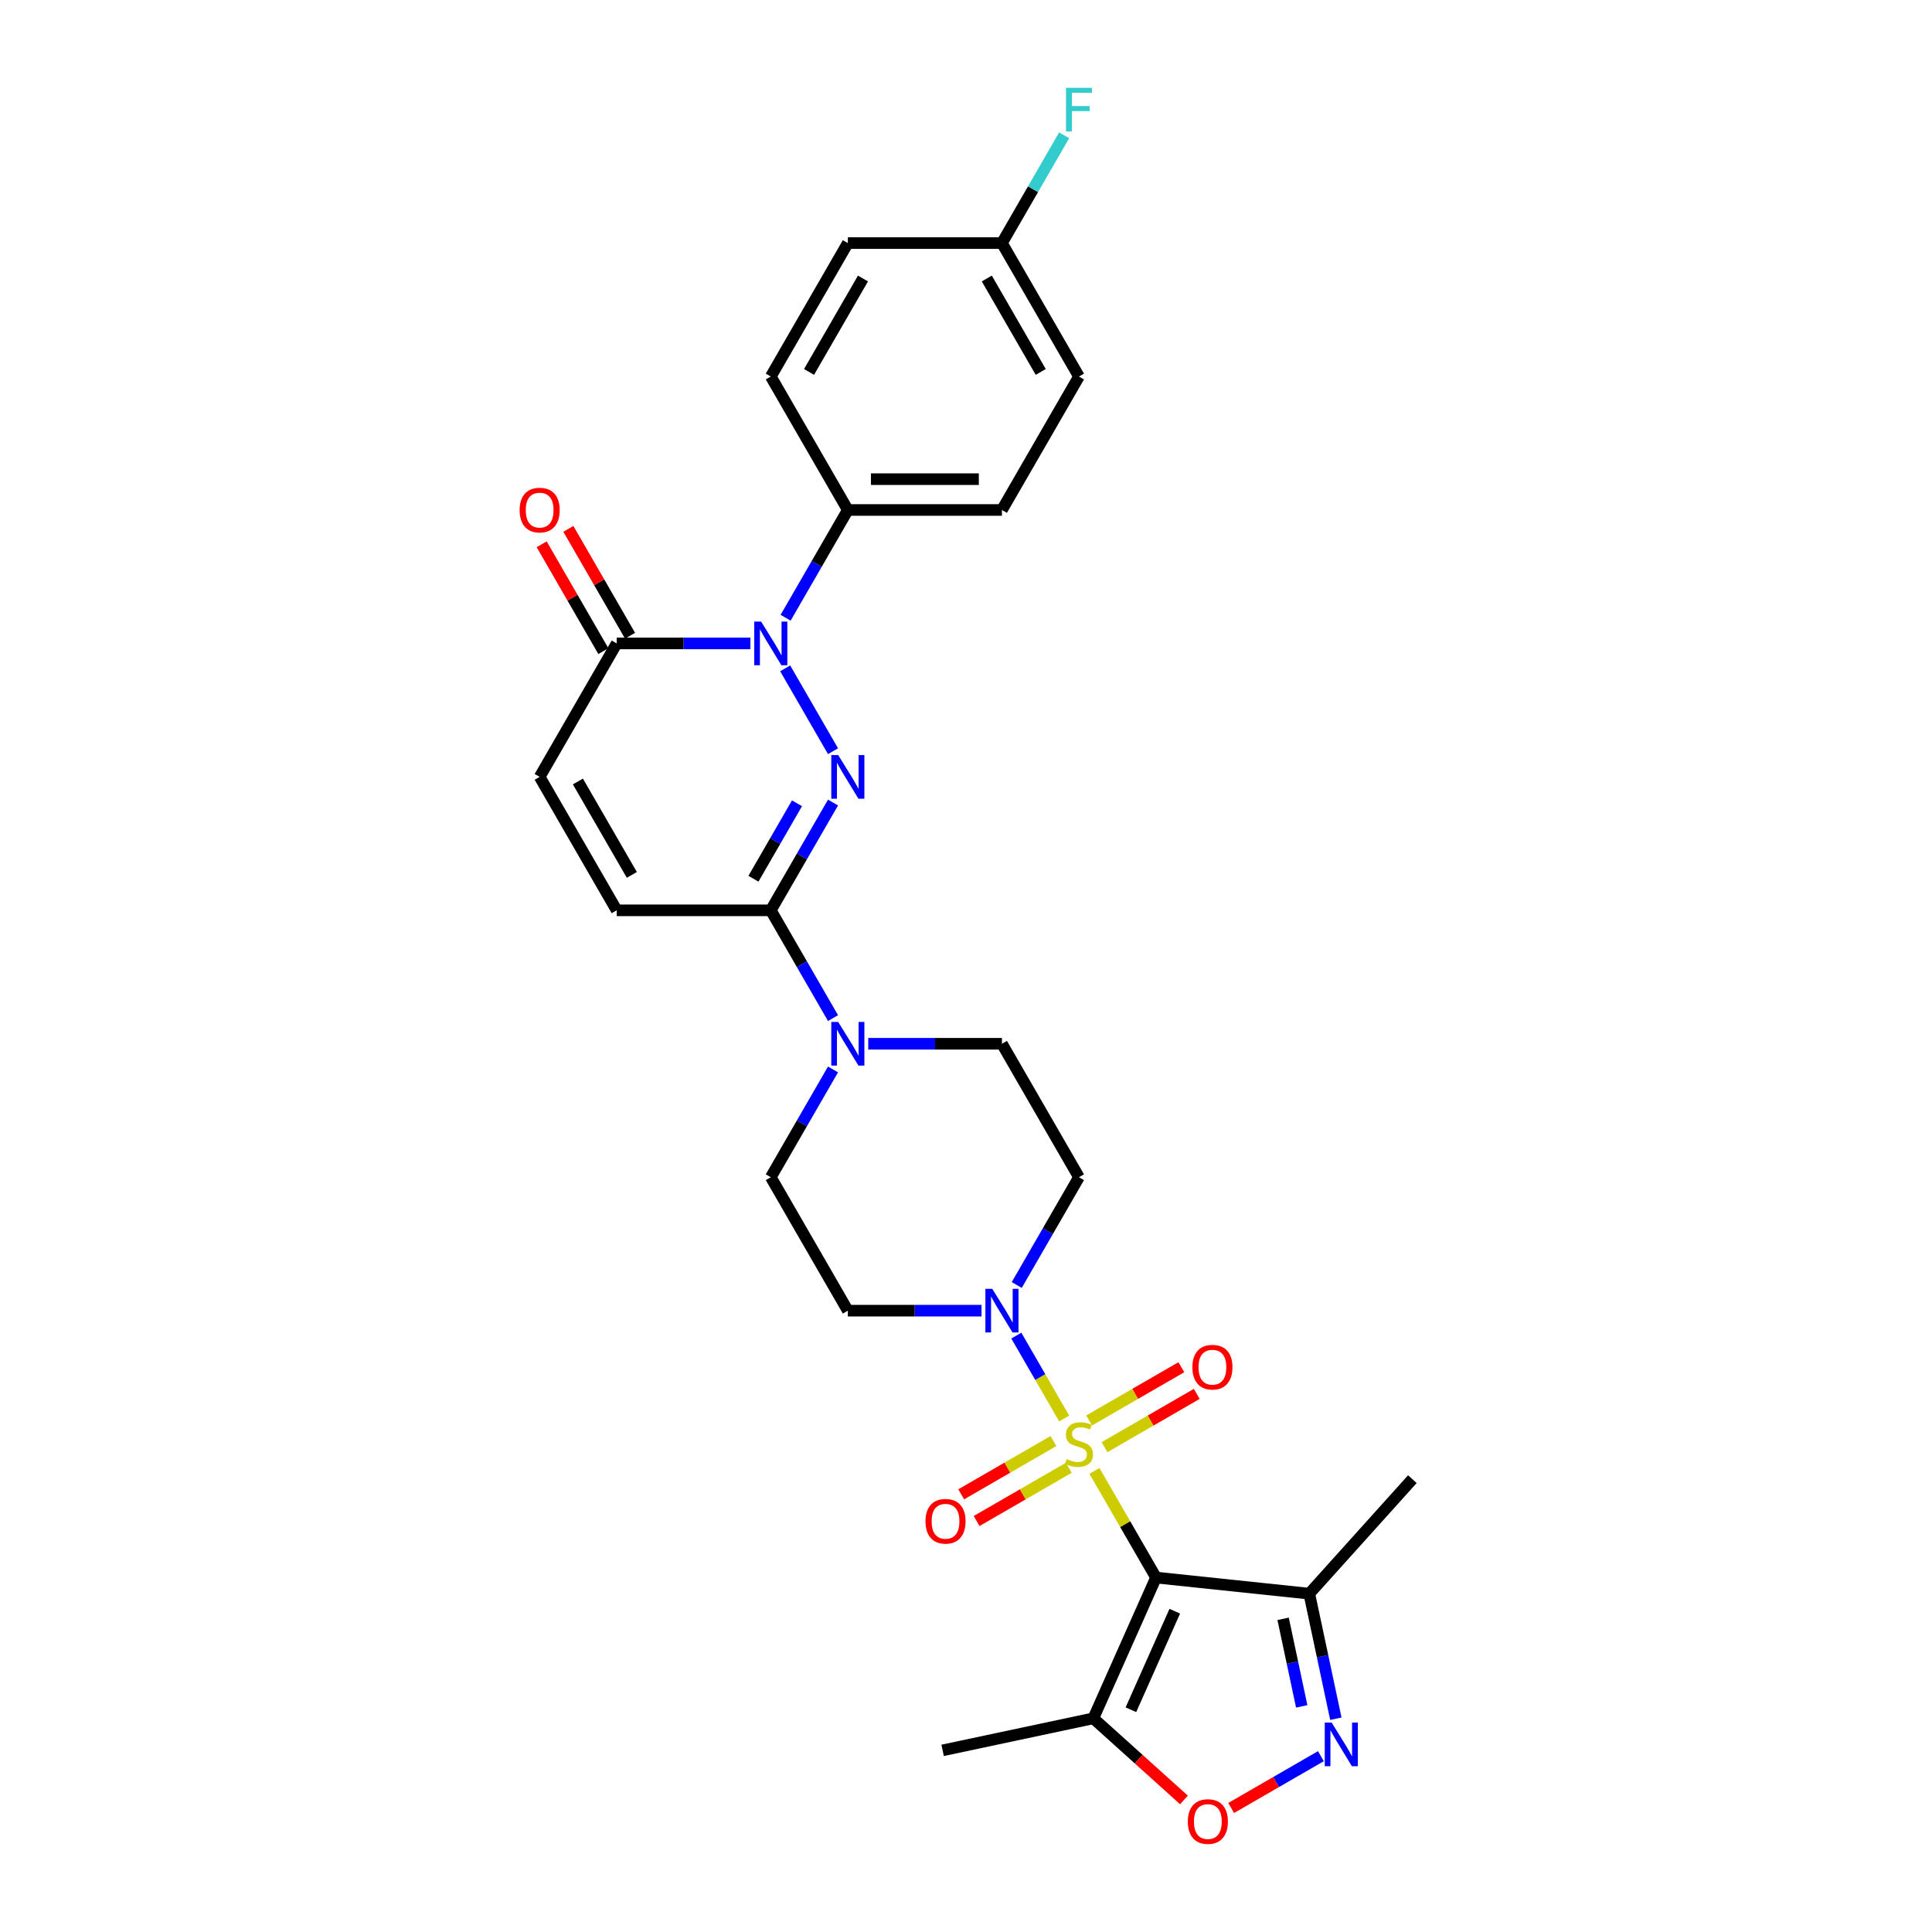 <?xml version='1.0' encoding='iso-8859-1'?>
<svg version='1.1' baseProfile='full'
              xmlns='http://www.w3.org/2000/svg'
                      xmlns:rdkit='http://www.rdkit.org/xml'
                      xmlns:xlink='http://www.w3.org/1999/xlink'
                  xml:space='preserve'
width='1000px' height='1000px' viewBox='0 0 1000 1000'>
<!-- END OF HEADER -->
<rect style='opacity:1.0;fill:#FFFFFF;stroke:none' width='1000' height='1000' x='0' y='0'> </rect>
<path class='bond-0' d='M 566.479,761.332 L 582.417,788.937' style='fill:none;fill-rule:evenodd;stroke:#CCCC00;stroke-width:6px;stroke-linecap:butt;stroke-linejoin:miter;stroke-opacity:1' />
<path class='bond-0' d='M 582.417,788.937 L 598.355,816.543' style='fill:none;fill-rule:evenodd;stroke:#000000;stroke-width:6px;stroke-linecap:butt;stroke-linejoin:miter;stroke-opacity:1' />
<path class='bond-4' d='M 550.823,734.215 L 538.436,712.759' style='fill:none;fill-rule:evenodd;stroke:#CCCC00;stroke-width:6px;stroke-linecap:butt;stroke-linejoin:miter;stroke-opacity:1' />
<path class='bond-4' d='M 538.436,712.759 L 526.048,691.303' style='fill:none;fill-rule:evenodd;stroke:#0000FF;stroke-width:6px;stroke-linecap:butt;stroke-linejoin:miter;stroke-opacity:1' />
<path class='bond-13' d='M 571.7,749.045 L 595.57,735.264' style='fill:none;fill-rule:evenodd;stroke:#CCCC00;stroke-width:6px;stroke-linecap:butt;stroke-linejoin:miter;stroke-opacity:1' />
<path class='bond-13' d='M 595.57,735.264 L 619.441,721.482' style='fill:none;fill-rule:evenodd;stroke:#FF0000;stroke-width:6px;stroke-linecap:butt;stroke-linejoin:miter;stroke-opacity:1' />
<path class='bond-13' d='M 563.724,735.231 L 587.595,721.449' style='fill:none;fill-rule:evenodd;stroke:#CCCC00;stroke-width:6px;stroke-linecap:butt;stroke-linejoin:miter;stroke-opacity:1' />
<path class='bond-13' d='M 587.595,721.449 L 611.465,707.668' style='fill:none;fill-rule:evenodd;stroke:#FF0000;stroke-width:6px;stroke-linecap:butt;stroke-linejoin:miter;stroke-opacity:1' />
<path class='bond-14' d='M 545.252,745.896 L 521.382,759.677' style='fill:none;fill-rule:evenodd;stroke:#CCCC00;stroke-width:6px;stroke-linecap:butt;stroke-linejoin:miter;stroke-opacity:1' />
<path class='bond-14' d='M 521.382,759.677 L 497.512,773.458' style='fill:none;fill-rule:evenodd;stroke:#FF0000;stroke-width:6px;stroke-linecap:butt;stroke-linejoin:miter;stroke-opacity:1' />
<path class='bond-14' d='M 553.228,759.71 L 529.358,773.491' style='fill:none;fill-rule:evenodd;stroke:#CCCC00;stroke-width:6px;stroke-linecap:butt;stroke-linejoin:miter;stroke-opacity:1' />
<path class='bond-14' d='M 529.358,773.491 L 505.488,787.273' style='fill:none;fill-rule:evenodd;stroke:#FF0000;stroke-width:6px;stroke-linecap:butt;stroke-linejoin:miter;stroke-opacity:1' />
<path class='bond-6' d='M 598.355,816.543 L 565.915,889.405' style='fill:none;fill-rule:evenodd;stroke:#000000;stroke-width:6px;stroke-linecap:butt;stroke-linejoin:miter;stroke-opacity:1' />
<path class='bond-6' d='M 608.062,833.96 L 585.353,884.964' style='fill:none;fill-rule:evenodd;stroke:#000000;stroke-width:6px;stroke-linecap:butt;stroke-linejoin:miter;stroke-opacity:1' />
<path class='bond-7' d='M 598.355,816.543 L 677.676,824.88' style='fill:none;fill-rule:evenodd;stroke:#000000;stroke-width:6px;stroke-linecap:butt;stroke-linejoin:miter;stroke-opacity:1' />
<path class='bond-1' d='M 431.168,415.397 L 415.064,443.289' style='fill:none;fill-rule:evenodd;stroke:#0000FF;stroke-width:6px;stroke-linecap:butt;stroke-linejoin:miter;stroke-opacity:1' />
<path class='bond-1' d='M 415.064,443.289 L 398.961,471.182' style='fill:none;fill-rule:evenodd;stroke:#000000;stroke-width:6px;stroke-linecap:butt;stroke-linejoin:miter;stroke-opacity:1' />
<path class='bond-1' d='M 412.523,415.789 L 401.25,435.313' style='fill:none;fill-rule:evenodd;stroke:#0000FF;stroke-width:6px;stroke-linecap:butt;stroke-linejoin:miter;stroke-opacity:1' />
<path class='bond-1' d='M 401.25,435.313 L 389.977,454.838' style='fill:none;fill-rule:evenodd;stroke:#000000;stroke-width:6px;stroke-linecap:butt;stroke-linejoin:miter;stroke-opacity:1' />
<path class='bond-2' d='M 431.168,388.822 L 406.411,345.941' style='fill:none;fill-rule:evenodd;stroke:#0000FF;stroke-width:6px;stroke-linecap:butt;stroke-linejoin:miter;stroke-opacity:1' />
<path class='bond-15' d='M 406.632,319.749 L 422.736,291.857' style='fill:none;fill-rule:evenodd;stroke:#0000FF;stroke-width:6px;stroke-linecap:butt;stroke-linejoin:miter;stroke-opacity:1' />
<path class='bond-15' d='M 422.736,291.857 L 438.84,263.965' style='fill:none;fill-rule:evenodd;stroke:#000000;stroke-width:6px;stroke-linecap:butt;stroke-linejoin:miter;stroke-opacity:1' />
<path class='bond-31' d='M 388.401,333.037 L 353.802,333.037' style='fill:none;fill-rule:evenodd;stroke:#0000FF;stroke-width:6px;stroke-linecap:butt;stroke-linejoin:miter;stroke-opacity:1' />
<path class='bond-31' d='M 353.802,333.037 L 319.203,333.037' style='fill:none;fill-rule:evenodd;stroke:#000000;stroke-width:6px;stroke-linecap:butt;stroke-linejoin:miter;stroke-opacity:1' />
<path class='bond-3' d='M 398.961,471.182 L 415.064,499.074' style='fill:none;fill-rule:evenodd;stroke:#000000;stroke-width:6px;stroke-linecap:butt;stroke-linejoin:miter;stroke-opacity:1' />
<path class='bond-3' d='M 415.064,499.074 L 431.168,526.966' style='fill:none;fill-rule:evenodd;stroke:#0000FF;stroke-width:6px;stroke-linecap:butt;stroke-linejoin:miter;stroke-opacity:1' />
<path class='bond-11' d='M 398.961,471.182 L 319.203,471.182' style='fill:none;fill-rule:evenodd;stroke:#000000;stroke-width:6px;stroke-linecap:butt;stroke-linejoin:miter;stroke-opacity:1' />
<path class='bond-16' d='M 526.269,665.111 L 542.373,637.218' style='fill:none;fill-rule:evenodd;stroke:#0000FF;stroke-width:6px;stroke-linecap:butt;stroke-linejoin:miter;stroke-opacity:1' />
<path class='bond-16' d='M 542.373,637.218 L 558.476,609.326' style='fill:none;fill-rule:evenodd;stroke:#000000;stroke-width:6px;stroke-linecap:butt;stroke-linejoin:miter;stroke-opacity:1' />
<path class='bond-17' d='M 508.037,678.398 L 473.439,678.398' style='fill:none;fill-rule:evenodd;stroke:#0000FF;stroke-width:6px;stroke-linecap:butt;stroke-linejoin:miter;stroke-opacity:1' />
<path class='bond-17' d='M 473.439,678.398 L 438.84,678.398' style='fill:none;fill-rule:evenodd;stroke:#000000;stroke-width:6px;stroke-linecap:butt;stroke-linejoin:miter;stroke-opacity:1' />
<path class='bond-5' d='M 691.434,889.607 L 684.555,857.243' style='fill:none;fill-rule:evenodd;stroke:#0000FF;stroke-width:6px;stroke-linecap:butt;stroke-linejoin:miter;stroke-opacity:1' />
<path class='bond-5' d='M 684.555,857.243 L 677.676,824.88' style='fill:none;fill-rule:evenodd;stroke:#000000;stroke-width:6px;stroke-linecap:butt;stroke-linejoin:miter;stroke-opacity:1' />
<path class='bond-5' d='M 673.767,883.214 L 668.952,860.56' style='fill:none;fill-rule:evenodd;stroke:#0000FF;stroke-width:6px;stroke-linecap:butt;stroke-linejoin:miter;stroke-opacity:1' />
<path class='bond-5' d='M 668.952,860.56 L 664.137,837.905' style='fill:none;fill-rule:evenodd;stroke:#000000;stroke-width:6px;stroke-linecap:butt;stroke-linejoin:miter;stroke-opacity:1' />
<path class='bond-30' d='M 683.699,908.991 L 660.471,922.401' style='fill:none;fill-rule:evenodd;stroke:#0000FF;stroke-width:6px;stroke-linecap:butt;stroke-linejoin:miter;stroke-opacity:1' />
<path class='bond-30' d='M 660.471,922.401 L 637.244,935.812' style='fill:none;fill-rule:evenodd;stroke:#FF0000;stroke-width:6px;stroke-linecap:butt;stroke-linejoin:miter;stroke-opacity:1' />
<path class='bond-10' d='M 565.915,889.405 L 589.369,910.523' style='fill:none;fill-rule:evenodd;stroke:#000000;stroke-width:6px;stroke-linecap:butt;stroke-linejoin:miter;stroke-opacity:1' />
<path class='bond-10' d='M 589.369,910.523 L 612.824,931.642' style='fill:none;fill-rule:evenodd;stroke:#FF0000;stroke-width:6px;stroke-linecap:butt;stroke-linejoin:miter;stroke-opacity:1' />
<path class='bond-27' d='M 565.915,889.405 L 487.9,905.987' style='fill:none;fill-rule:evenodd;stroke:#000000;stroke-width:6px;stroke-linecap:butt;stroke-linejoin:miter;stroke-opacity:1' />
<path class='bond-28' d='M 677.676,824.88 L 731.044,765.608' style='fill:none;fill-rule:evenodd;stroke:#000000;stroke-width:6px;stroke-linecap:butt;stroke-linejoin:miter;stroke-opacity:1' />
<path class='bond-8' d='M 319.203,333.037 L 279.324,402.109' style='fill:none;fill-rule:evenodd;stroke:#000000;stroke-width:6px;stroke-linecap:butt;stroke-linejoin:miter;stroke-opacity:1' />
<path class='bond-20' d='M 326.11,329.049 L 310.145,301.396' style='fill:none;fill-rule:evenodd;stroke:#000000;stroke-width:6px;stroke-linecap:butt;stroke-linejoin:miter;stroke-opacity:1' />
<path class='bond-20' d='M 310.145,301.396 L 294.179,273.743' style='fill:none;fill-rule:evenodd;stroke:#FF0000;stroke-width:6px;stroke-linecap:butt;stroke-linejoin:miter;stroke-opacity:1' />
<path class='bond-20' d='M 312.296,337.025 L 296.33,309.372' style='fill:none;fill-rule:evenodd;stroke:#000000;stroke-width:6px;stroke-linecap:butt;stroke-linejoin:miter;stroke-opacity:1' />
<path class='bond-20' d='M 296.33,309.372 L 280.365,281.719' style='fill:none;fill-rule:evenodd;stroke:#FF0000;stroke-width:6px;stroke-linecap:butt;stroke-linejoin:miter;stroke-opacity:1' />
<path class='bond-9' d='M 431.168,553.541 L 415.064,581.434' style='fill:none;fill-rule:evenodd;stroke:#0000FF;stroke-width:6px;stroke-linecap:butt;stroke-linejoin:miter;stroke-opacity:1' />
<path class='bond-9' d='M 415.064,581.434 L 398.961,609.326' style='fill:none;fill-rule:evenodd;stroke:#000000;stroke-width:6px;stroke-linecap:butt;stroke-linejoin:miter;stroke-opacity:1' />
<path class='bond-29' d='M 449.4,540.254 L 483.999,540.254' style='fill:none;fill-rule:evenodd;stroke:#0000FF;stroke-width:6px;stroke-linecap:butt;stroke-linejoin:miter;stroke-opacity:1' />
<path class='bond-29' d='M 483.999,540.254 L 518.597,540.254' style='fill:none;fill-rule:evenodd;stroke:#000000;stroke-width:6px;stroke-linecap:butt;stroke-linejoin:miter;stroke-opacity:1' />
<path class='bond-12' d='M 319.203,471.182 L 279.324,402.109' style='fill:none;fill-rule:evenodd;stroke:#000000;stroke-width:6px;stroke-linecap:butt;stroke-linejoin:miter;stroke-opacity:1' />
<path class='bond-12' d='M 327.036,452.845 L 299.121,404.494' style='fill:none;fill-rule:evenodd;stroke:#000000;stroke-width:6px;stroke-linecap:butt;stroke-linejoin:miter;stroke-opacity:1' />
<path class='bond-21' d='M 438.84,263.965 L 518.597,263.965' style='fill:none;fill-rule:evenodd;stroke:#000000;stroke-width:6px;stroke-linecap:butt;stroke-linejoin:miter;stroke-opacity:1' />
<path class='bond-21' d='M 450.803,248.013 L 506.634,248.013' style='fill:none;fill-rule:evenodd;stroke:#000000;stroke-width:6px;stroke-linecap:butt;stroke-linejoin:miter;stroke-opacity:1' />
<path class='bond-22' d='M 438.84,263.965 L 398.961,194.893' style='fill:none;fill-rule:evenodd;stroke:#000000;stroke-width:6px;stroke-linecap:butt;stroke-linejoin:miter;stroke-opacity:1' />
<path class='bond-18' d='M 558.476,609.326 L 518.597,540.254' style='fill:none;fill-rule:evenodd;stroke:#000000;stroke-width:6px;stroke-linecap:butt;stroke-linejoin:miter;stroke-opacity:1' />
<path class='bond-19' d='M 438.84,678.398 L 398.961,609.326' style='fill:none;fill-rule:evenodd;stroke:#000000;stroke-width:6px;stroke-linecap:butt;stroke-linejoin:miter;stroke-opacity:1' />
<path class='bond-25' d='M 518.597,263.965 L 558.476,194.893' style='fill:none;fill-rule:evenodd;stroke:#000000;stroke-width:6px;stroke-linecap:butt;stroke-linejoin:miter;stroke-opacity:1' />
<path class='bond-24' d='M 398.961,194.893 L 438.84,125.82' style='fill:none;fill-rule:evenodd;stroke:#000000;stroke-width:6px;stroke-linecap:butt;stroke-linejoin:miter;stroke-opacity:1' />
<path class='bond-24' d='M 418.757,192.508 L 446.672,144.157' style='fill:none;fill-rule:evenodd;stroke:#000000;stroke-width:6px;stroke-linecap:butt;stroke-linejoin:miter;stroke-opacity:1' />
<path class='bond-23' d='M 518.597,125.82 L 438.84,125.82' style='fill:none;fill-rule:evenodd;stroke:#000000;stroke-width:6px;stroke-linecap:butt;stroke-linejoin:miter;stroke-opacity:1' />
<path class='bond-26' d='M 518.597,125.82 L 534.701,97.928' style='fill:none;fill-rule:evenodd;stroke:#000000;stroke-width:6px;stroke-linecap:butt;stroke-linejoin:miter;stroke-opacity:1' />
<path class='bond-26' d='M 534.701,97.928 L 550.805,70.036' style='fill:none;fill-rule:evenodd;stroke:#33CCCC;stroke-width:6px;stroke-linecap:butt;stroke-linejoin:miter;stroke-opacity:1' />
<path class='bond-32' d='M 518.597,125.82 L 558.476,194.893' style='fill:none;fill-rule:evenodd;stroke:#000000;stroke-width:6px;stroke-linecap:butt;stroke-linejoin:miter;stroke-opacity:1' />
<path class='bond-32' d='M 510.765,144.157 L 538.68,192.508' style='fill:none;fill-rule:evenodd;stroke:#000000;stroke-width:6px;stroke-linecap:butt;stroke-linejoin:miter;stroke-opacity:1' />
<path  class='atom-0' d='M 552.096 755.223
Q 552.351 755.319, 553.404 755.765
Q 554.456 756.212, 555.605 756.499
Q 556.785 756.754, 557.934 756.754
Q 560.071 756.754, 561.316 755.733
Q 562.56 754.68, 562.56 752.862
Q 562.56 751.618, 561.922 750.852
Q 561.316 750.086, 560.359 749.672
Q 559.401 749.257, 557.806 748.778
Q 555.796 748.172, 554.584 747.598
Q 553.404 747.024, 552.542 745.811
Q 551.713 744.599, 551.713 742.557
Q 551.713 739.718, 553.627 737.963
Q 555.573 736.209, 559.401 736.209
Q 562.018 736.209, 564.984 737.453
L 564.251 739.909
Q 561.539 738.793, 559.497 738.793
Q 557.296 738.793, 556.084 739.718
Q 554.871 740.611, 554.903 742.174
Q 554.903 743.387, 555.509 744.121
Q 556.147 744.854, 557.041 745.269
Q 557.966 745.684, 559.497 746.162
Q 561.539 746.8, 562.751 747.438
Q 563.964 748.077, 564.825 749.385
Q 565.718 750.661, 565.718 752.862
Q 565.718 755.988, 563.613 757.679
Q 561.539 759.338, 558.062 759.338
Q 556.052 759.338, 554.52 758.892
Q 553.021 758.477, 551.234 757.743
L 552.096 755.223
' fill='#CCCC00'/>
<path  class='atom-2' d='M 433.847 390.816
L 441.248 402.779
Q 441.982 403.96, 443.163 406.097
Q 444.343 408.235, 444.407 408.362
L 444.407 390.816
L 447.406 390.816
L 447.406 413.403
L 444.311 413.403
L 436.367 400.323
Q 435.442 398.791, 434.453 397.037
Q 433.496 395.282, 433.209 394.74
L 433.209 413.403
L 430.274 413.403
L 430.274 390.816
L 433.847 390.816
' fill='#0000FF'/>
<path  class='atom-3' d='M 393.968 321.743
L 401.37 333.707
Q 402.103 334.887, 403.284 337.025
Q 404.464 339.162, 404.528 339.29
L 404.528 321.743
L 407.527 321.743
L 407.527 344.331
L 404.432 344.331
L 396.488 331.251
Q 395.563 329.719, 394.574 327.964
Q 393.617 326.21, 393.33 325.667
L 393.33 344.331
L 390.395 344.331
L 390.395 321.743
L 393.968 321.743
' fill='#0000FF'/>
<path  class='atom-5' d='M 513.605 667.104
L 521.006 679.068
Q 521.74 680.249, 522.92 682.386
Q 524.101 684.524, 524.164 684.651
L 524.164 667.104
L 527.163 667.104
L 527.163 689.692
L 524.069 689.692
L 516.125 676.612
Q 515.2 675.08, 514.211 673.326
Q 513.254 671.571, 512.967 671.029
L 512.967 689.692
L 510.031 689.692
L 510.031 667.104
L 513.605 667.104
' fill='#0000FF'/>
<path  class='atom-6' d='M 689.266 891.601
L 696.667 903.564
Q 697.401 904.745, 698.581 906.882
Q 699.762 909.02, 699.826 909.147
L 699.826 891.601
L 702.824 891.601
L 702.824 914.188
L 699.73 914.188
L 691.786 901.108
Q 690.861 899.576, 689.872 897.822
Q 688.915 896.067, 688.628 895.525
L 688.628 914.188
L 685.693 914.188
L 685.693 891.601
L 689.266 891.601
' fill='#0000FF'/>
<path  class='atom-10' d='M 433.847 528.96
L 441.248 540.924
Q 441.982 542.104, 443.163 544.242
Q 444.343 546.379, 444.407 546.507
L 444.407 528.96
L 447.406 528.96
L 447.406 551.547
L 444.311 551.547
L 436.367 538.467
Q 435.442 536.936, 434.453 535.181
Q 433.496 533.426, 433.209 532.884
L 433.209 551.547
L 430.274 551.547
L 430.274 528.96
L 433.847 528.96
' fill='#0000FF'/>
<path  class='atom-11' d='M 614.818 942.837
Q 614.818 937.413, 617.498 934.383
Q 620.177 931.352, 625.186 931.352
Q 630.195 931.352, 632.875 934.383
Q 635.555 937.413, 635.555 942.837
Q 635.555 948.324, 632.843 951.451
Q 630.131 954.545, 625.186 954.545
Q 620.209 954.545, 617.498 951.451
Q 614.818 948.356, 614.818 942.837
M 625.186 951.993
Q 628.632 951.993, 630.482 949.696
Q 632.364 947.367, 632.364 942.837
Q 632.364 938.402, 630.482 936.169
Q 628.632 933.904, 625.186 933.904
Q 621.741 933.904, 619.858 936.137
Q 618.008 938.371, 618.008 942.837
Q 618.008 947.399, 619.858 949.696
Q 621.741 951.993, 625.186 951.993
' fill='#FF0000'/>
<path  class='atom-14' d='M 617.18 707.655
Q 617.18 702.232, 619.86 699.201
Q 622.54 696.17, 627.548 696.17
Q 632.557 696.17, 635.237 699.201
Q 637.917 702.232, 637.917 707.655
Q 637.917 713.143, 635.205 716.269
Q 632.493 719.364, 627.548 719.364
Q 622.572 719.364, 619.86 716.269
Q 617.18 713.175, 617.18 707.655
M 627.548 716.811
Q 630.994 716.811, 632.844 714.514
Q 634.727 712.186, 634.727 707.655
Q 634.727 703.221, 632.844 700.988
Q 630.994 698.722, 627.548 698.722
Q 624.103 698.722, 622.221 700.956
Q 620.37 703.189, 620.37 707.655
Q 620.37 712.217, 622.221 714.514
Q 624.103 716.811, 627.548 716.811
' fill='#FF0000'/>
<path  class='atom-15' d='M 479.036 787.413
Q 479.036 781.99, 481.715 778.959
Q 484.395 775.928, 489.404 775.928
Q 494.413 775.928, 497.093 778.959
Q 499.773 781.99, 499.773 787.413
Q 499.773 792.9, 497.061 796.027
Q 494.349 799.121, 489.404 799.121
Q 484.427 799.121, 481.715 796.027
Q 479.036 792.932, 479.036 787.413
M 489.404 796.569
Q 492.85 796.569, 494.7 794.272
Q 496.582 791.943, 496.582 787.413
Q 496.582 782.979, 494.7 780.745
Q 492.85 778.48, 489.404 778.48
Q 485.959 778.48, 484.076 780.713
Q 482.226 782.947, 482.226 787.413
Q 482.226 791.975, 484.076 794.272
Q 485.959 796.569, 489.404 796.569
' fill='#FF0000'/>
<path  class='atom-21' d='M 268.956 264.029
Q 268.956 258.605, 271.636 255.574
Q 274.315 252.544, 279.324 252.544
Q 284.333 252.544, 287.013 255.574
Q 289.693 258.605, 289.693 264.029
Q 289.693 269.516, 286.981 272.643
Q 284.269 275.737, 279.324 275.737
Q 274.347 275.737, 271.636 272.643
Q 268.956 269.548, 268.956 264.029
M 279.324 273.185
Q 282.77 273.185, 284.62 270.888
Q 286.502 268.559, 286.502 264.029
Q 286.502 259.594, 284.62 257.361
Q 282.77 255.096, 279.324 255.096
Q 275.879 255.096, 273.996 257.329
Q 272.146 259.562, 272.146 264.029
Q 272.146 268.591, 273.996 270.888
Q 275.879 273.185, 279.324 273.185
' fill='#FF0000'/>
<path  class='atom-27' d='M 551.761 45.455
L 565.192 45.455
L 565.192 48.039
L 554.791 48.039
L 554.791 54.898
L 564.043 54.898
L 564.043 57.514
L 554.791 57.514
L 554.791 68.042
L 551.761 68.042
L 551.761 45.455
' fill='#33CCCC'/>
</svg>
